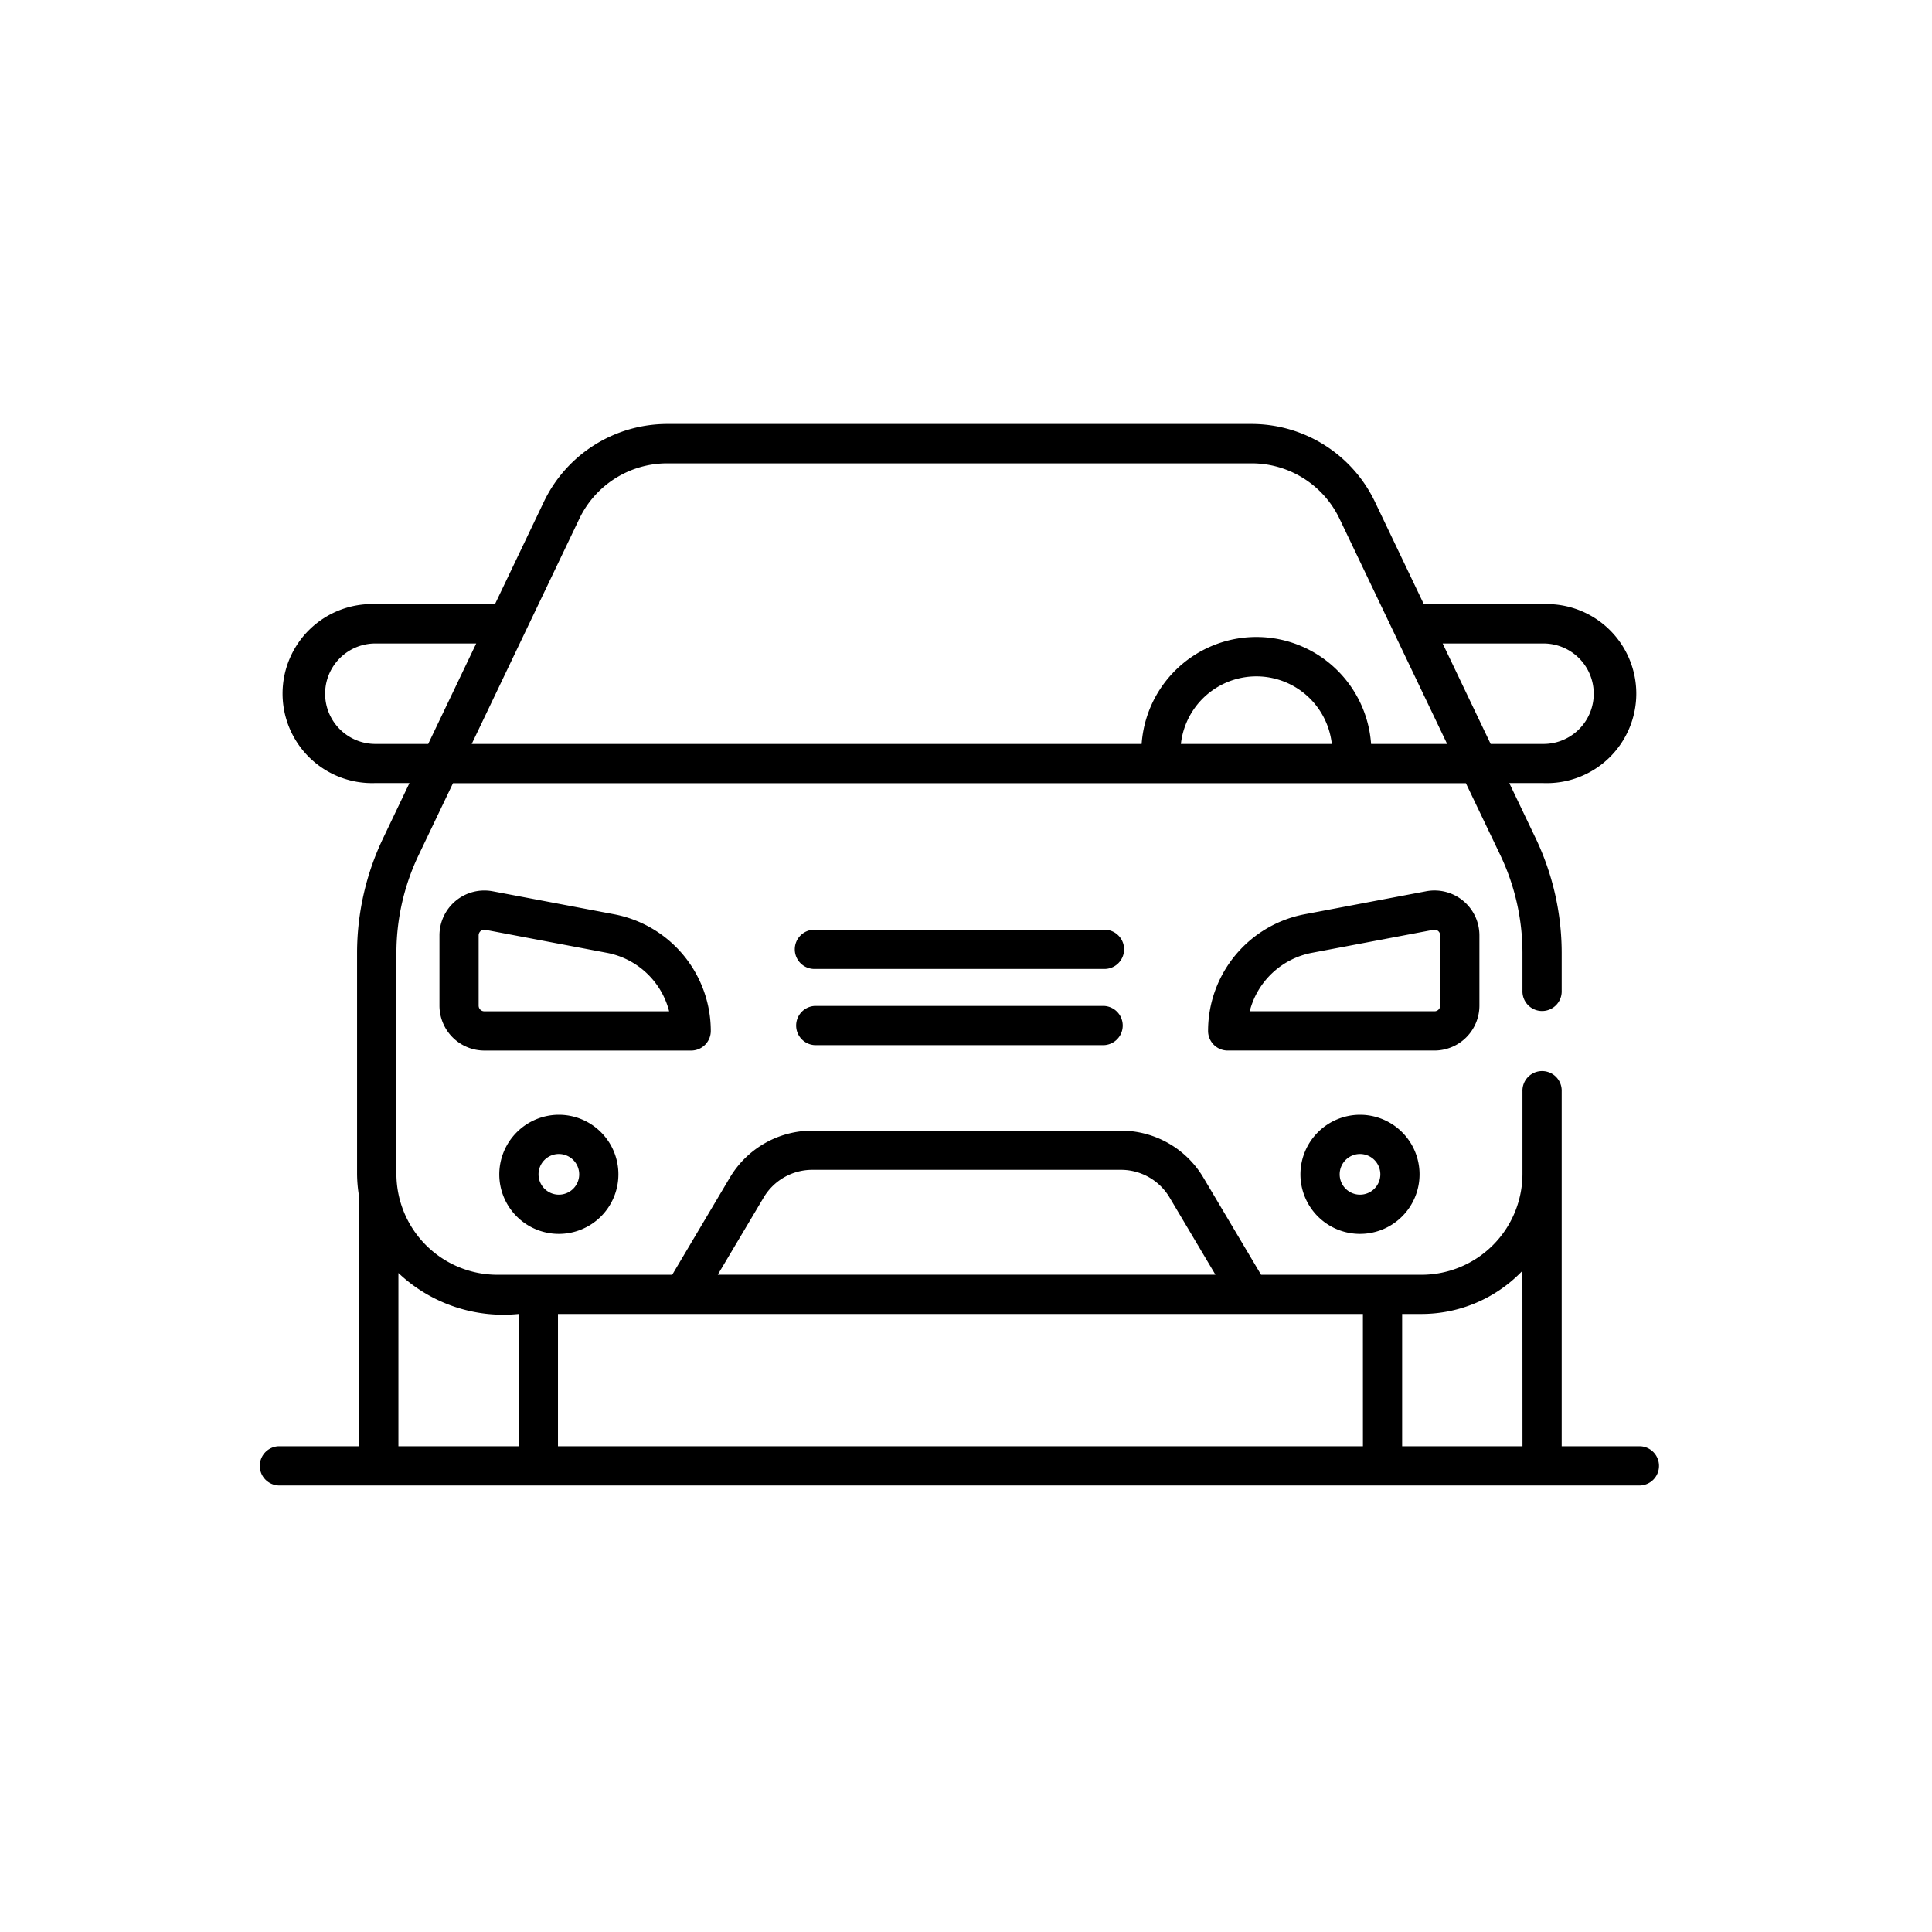 <svg xmlns="http://www.w3.org/2000/svg" width="82" height="82" viewBox="0 0 82 82">
  <g id="home-icon-06" transform="translate(13260 4820)">
    <g id="_x30_1_Car" transform="translate(-13272.369 -4881.695)">
      <g id="Group_253" data-name="Group 253" transform="translate(23.369 79.695)">
        <path id="Path_294" data-name="Path 294" d="M214.616,272.982H202.364a.833.833,0,0,0,0,1.665h12.253a.833.833,0,0,0,0-1.665Z" transform="translate(-178.769 -248.288)"/>
        <path id="Path_295" data-name="Path 295" d="M214.616,247.663H202.364a.833.833,0,1,0,0,1.665h12.253a.833.833,0,1,0,0-1.665Z" transform="translate(-178.769 -226.203)"/>
        <path id="Path_296" data-name="Path 296" d="M81.978,123.079H78.652V108.016a.833.833,0,1,0-1.665,0v3.5A4.287,4.287,0,0,1,72.7,115.8H65.893l-2.455-4.134a4.07,4.07,0,0,0-3.484-1.983H46.836a4.07,4.07,0,0,0-3.484,1.983L40.9,115.8H33.479a4.287,4.287,0,0,1-4.285-4.28v-9.392a9.651,9.651,0,0,1,.934-4.121l1.467-3.07H74.586L76.052,98a9.653,9.653,0,0,1,.935,4.122v1.621a.833.833,0,1,0,1.665,0v-1.621a11.327,11.327,0,0,0-1.1-4.839l-1.124-2.352H77.88a3.8,3.8,0,1,0,0-7.595H72.8l-2.081-4.357a5.806,5.806,0,0,0-5.214-3.289H40.673a5.806,5.806,0,0,0-5.214,3.288l-2.081,4.357H28.3a3.8,3.8,0,1,0,0,7.595h1.448l-1.124,2.353a11.327,11.327,0,0,0-1.1,4.838v9.392a5.932,5.932,0,0,0,.086.965v10.6H24.2a.833.833,0,0,0,0,1.665H81.978a.833.833,0,0,0,0-1.665ZM62.49,93.27a3.222,3.222,0,0,1,6.405,0ZM77.88,89.006a2.132,2.132,0,1,1,0,4.264H75.637L73.6,89.006H77.88ZM36.963,83.7a4.133,4.133,0,0,1,3.711-2.339H65.506A4.133,4.133,0,0,1,69.217,83.7L73.79,93.27H70.562a4.881,4.881,0,0,0-9.738,0H32.39L36.963,83.7ZM28.3,93.27a2.132,2.132,0,1,1,0-4.264h4.281L30.543,93.27H28.3Zm6.085,29.809H29.279v-7.354a6.48,6.48,0,0,0,5.106,1.738v5.616Zm10.4-10.565a2.4,2.4,0,0,1,2.052-1.168H59.954a2.4,2.4,0,0,1,2.052,1.168h0l1.95,3.284H42.833Zm25.431,10.565H36.051v-5.616H70.215Zm6.772,0H71.88v-5.616H72.7a5.931,5.931,0,0,0,4.285-1.831Z" transform="translate(-23.369 -79.695)"/>
        <path id="Path_297" data-name="Path 297" d="M94.768,240.588a5.043,5.043,0,0,0-4.1-4.95l-5.156-.976a1.906,1.906,0,0,0-2.26,1.872v2.981a1.908,1.908,0,0,0,1.906,1.906h8.78A.832.832,0,0,0,94.768,240.588Zm-9.612-.833a.241.241,0,0,1-.241-.24v-2.981a.241.241,0,0,1,.239-.241c.037,0-.179-.037,5.2.98A3.377,3.377,0,0,1,93,239.755H85.156Z" transform="translate(-75.6 -214.833)"/>
        <path id="Path_298" data-name="Path 298" d="M350.114,239.517v-2.981a1.906,1.906,0,0,0-2.26-1.872l-5.157.976a5.043,5.043,0,0,0-4.1,4.95.832.832,0,0,0,.833.833h8.78A1.908,1.908,0,0,0,350.114,239.517Zm-7.107-2.241,5.157-.976a.24.24,0,0,1,.285.236v2.981a.241.241,0,0,1-.241.24h-7.843A3.377,3.377,0,0,1,343.007,237.276Z" transform="translate(-298.323 -214.836)"/>
        <path id="Path_299" data-name="Path 299" d="M103.134,311.674a2.528,2.528,0,1,0,2.531-2.531,2.534,2.534,0,0,0-2.531,2.531Zm3.392,0a.863.863,0,1,1-.86-.866A.864.864,0,0,1,106.526,311.674Z" transform="translate(-92.943 -279.829)"/>
        <path id="Path_300" data-name="Path 300" d="M369.285,311.674a2.528,2.528,0,1,0,2.531-2.531A2.534,2.534,0,0,0,369.285,311.674Zm3.392,0a.863.863,0,1,1-.86-.866A.864.864,0,0,1,372.677,311.674Z" transform="translate(-325.091 -279.829)"/>
      </g>
    </g>
    <rect id="Rectangle_1497" data-name="Rectangle 1497" width="82" height="82" transform="translate(-13260 -4820)" fill="none"/>
  </g>
</svg>
